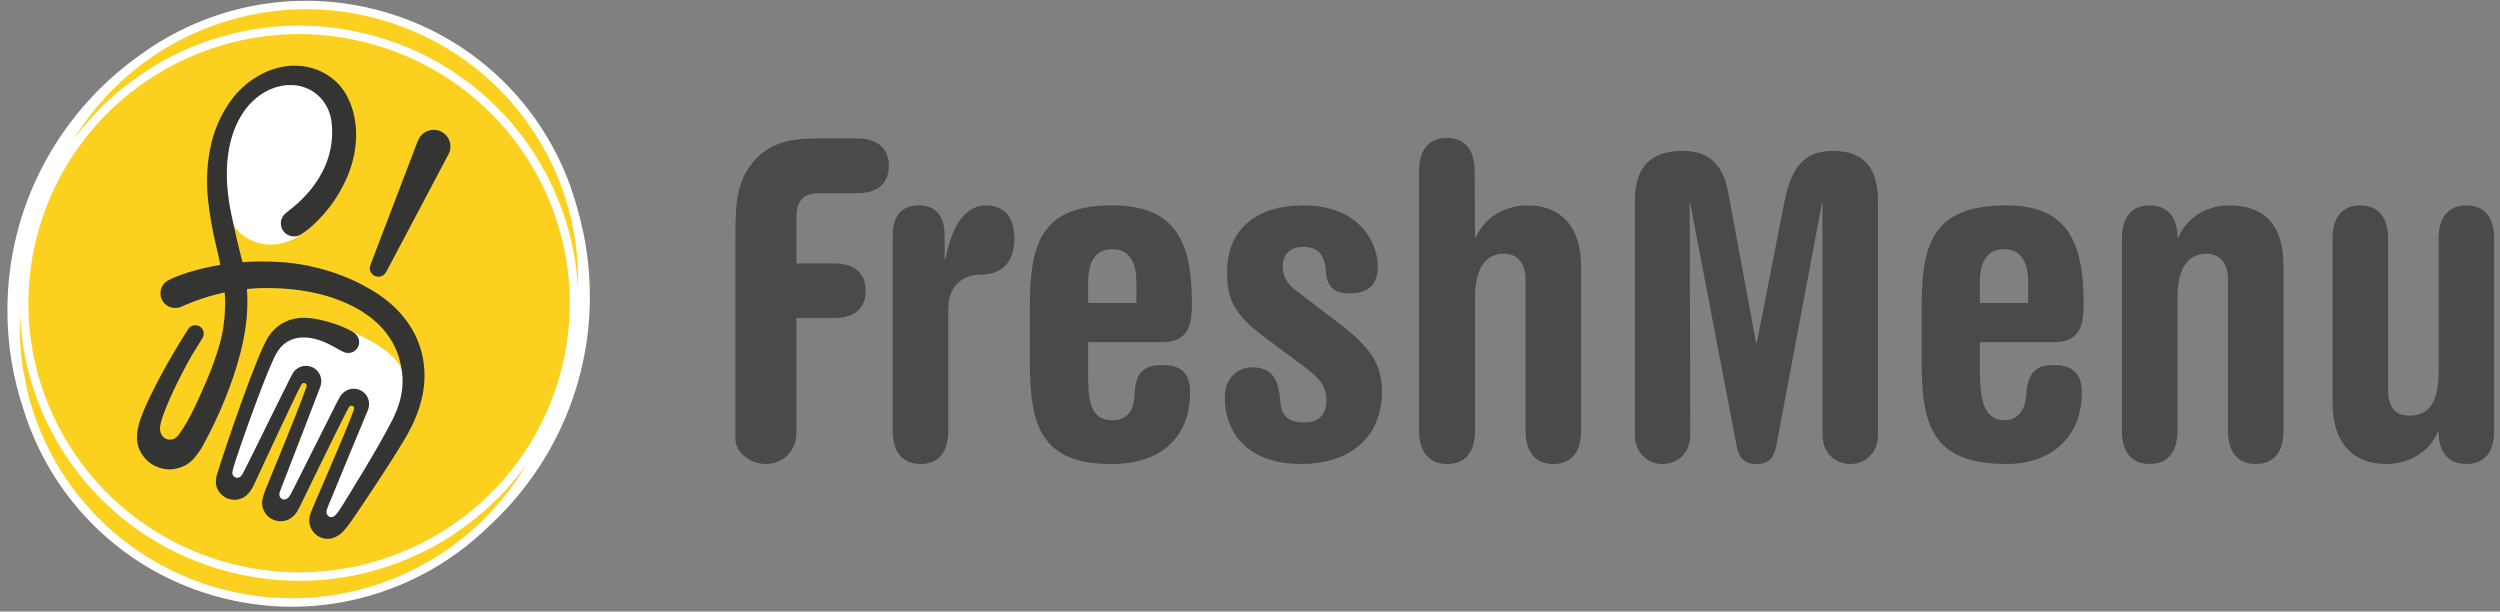 <?xml version="1.0" encoding="UTF-8" standalone="no"?>
<svg width="139px" height="34px" viewBox="0 0 139 34" version="1.1" xmlns="http://www.w3.org/2000/svg" xmlns:xlink="http://www.w3.org/1999/xlink">
    <rect x="0" y="0" width="139" height="34" fill="#808080" stroke="none"/>
    <!-- Generator: sketchtool 41.2 (35397) - http://www.bohemiancoding.com/sketch -->
    <title>8F771AFF-D771-4DC3-8ED6-9236A5BE9CAA</title>
    <desc>Created with sketchtool.</desc>
    <defs></defs>
    <g id="Homepage" stroke="none" stroke-width="1" fill="none" fill-rule="evenodd">
        <g id="1.3-Popups---Get-Started" transform="translate(-651, -277)">
            <g id="Group-7" transform="translate(420, 263)">
                <g id="Header_logo-black-Copy" transform="translate(231, 14)">
                    <g id="Group">
                        <path d="M31.869,11.711 C31.556,10.522 31.098,9.373 30.5,8.278 C29.548,6.537 28.288,5.02 26.754,3.768 C25.166,2.471 23.354,1.518 21.367,0.934 C19.944,0.516 18.479,0.304 17.01,0.304 L17.008,0.304 C15.371,0.304 13.751,0.565 12.192,1.079 C10.655,1.586 9.214,2.328 7.909,3.282 C7.828,3.341 7.749,3.4 7.672,3.46 L7.685,3.444 C3.426,6.567 0.663,11.589 0.663,17.254 C0.663,19.185 0.985,21.042 1.577,22.775 C1.874,23.713 2.262,24.623 2.742,25.499 C3.694,27.24 4.954,28.758 6.487,30.01 C8.075,31.306 9.888,32.259 11.874,32.844 C13.297,33.262 14.763,33.474 16.233,33.474 C17.87,33.474 19.49,33.213 21.05,32.698 C22.587,32.191 24.028,31.45 25.333,30.495 C25.926,30.062 26.483,29.589 27.003,29.08 L27.008,29.077 C30.414,25.944 32.547,21.463 32.547,16.486 C32.547,14.829 32.31,13.227 31.869,11.711" id="Fill-1" fill="#FCD01F"></path>
                        <path d="M19.032,10.168 C20.173,7.495 19.582,4.259 16.777,3.894 C14.906,3.652 13.287,5.09 12.72,6.592 C12.044,8.386 12.274,10.062 12.49,11.233 C12.721,12.489 13.338,13.092 14.054,13.4 C15.1,13.85 16.186,13.494 16.959,12.881 C17.882,12.151 18.602,11.175 19.032,10.168" id="Fill-2" fill="#FFFFFF"></path>
                        <path d="M18.423,28.957 C18.35,28.957 18.278,28.94 18.209,28.906 C18.091,28.849 17.889,28.658 17.96,28.342 C17.967,28.314 18.002,28.194 18.045,28.087 C18.411,27.171 20.163,22.972 20.227,22.818 C20.302,22.641 20.352,22.376 20.167,22.124 C20.119,22.058 20.059,22.004 19.986,21.959 C19.89,21.9 19.775,21.865 19.669,21.863 L19.655,21.862 L19.641,21.862 C19.59,21.862 19.41,21.871 19.251,21.995 C19.109,22.105 19.056,22.206 18.993,22.324 C18.983,22.341 18.974,22.359 18.964,22.377 C18.952,22.401 18.939,22.425 18.925,22.449 L16.434,27.404 C16.385,27.514 16.272,27.694 16.231,27.748 C16.148,27.856 16.069,27.902 16.016,27.927 C15.879,27.994 15.727,27.993 15.589,27.926 C15.438,27.852 15.293,27.657 15.332,27.401 C15.337,27.368 15.349,27.325 15.371,27.259 C15.404,27.163 15.462,27.017 15.464,27.011 C15.64,26.563 17.495,21.779 17.609,21.453 C17.741,21.077 17.522,20.802 17.388,20.709 C17.309,20.653 17.224,20.602 17.06,20.583 C17.041,20.581 17.019,20.58 16.997,20.58 C16.876,20.58 16.753,20.616 16.65,20.682 C16.606,20.711 16.561,20.743 16.496,20.82 C16.38,20.994 15.382,23.012 14.719,24.351 C14.114,25.574 13.769,26.27 13.718,26.351 L13.706,26.376 C13.685,26.417 13.657,26.474 13.618,26.529 C13.52,26.664 13.409,26.741 13.279,26.761 C13.248,26.766 13.219,26.769 13.19,26.769 C13.121,26.769 13.071,26.754 13.029,26.739 C12.884,26.69 12.723,26.534 12.714,26.307 C12.709,26.198 12.753,26.013 12.865,25.667 C12.871,25.649 12.875,25.635 12.877,25.628 L12.879,25.62 C13.464,23.831 14.672,20.516 15.161,19.596 C15.206,19.51 15.538,18.658 16.406,18.247 C16.896,18.014 17.34,17.904 18.053,17.99 C19.025,18.108 20.061,18.672 20.364,18.827 C21.192,19.249 21.954,19.837 22.215,20.303 C22.63,21.048 22.659,22.109 22.018,23.404 C21.23,24.998 19.11,28.375 19.091,28.403 C19.008,28.532 18.847,28.762 18.711,28.86 C18.624,28.924 18.524,28.957 18.423,28.957" id="Fill-3" fill="#FFFFFF"></path>
                        <path d="M23.56,20.21 C23.392,18.856 22.594,17.122 20.264,15.902 C20.195,15.864 18.69,14.969 16.379,14.648 C15.48,14.523 13.925,14.468 12.494,14.686 C10.802,14.943 9.707,15.393 9.342,15.594 C8.941,15.814 8.797,16.327 9.038,16.728 C9.197,16.992 9.578,17.253 10.085,17.053 C10.085,17.053 10.531,16.844 11.129,16.636 C11.414,16.536 11.745,16.436 12.057,16.359 C12.771,16.182 13.335,16.104 13.788,16.062 C14.251,16.019 14.598,16.014 14.816,16.014 C17.461,16.014 19.435,16.711 20.703,17.728 C21.471,18.343 21.988,19.17 22.189,19.893 C22.46,20.875 22.537,21.886 21.833,23.314 C21.085,24.834 18.97,28.214 18.919,28.292 C18.861,28.382 18.702,28.614 18.59,28.695 C18.453,28.793 18.332,28.738 18.298,28.723 C18.277,28.712 18.109,28.617 18.161,28.386 C18.164,28.374 18.196,28.263 18.236,28.162 C18.606,27.237 20.372,22.994 20.417,22.897 C20.555,22.601 20.571,22.27 20.37,21.978 C20.298,21.874 20.216,21.803 20.121,21.742 C19.988,21.658 19.832,21.614 19.688,21.614 C19.688,21.614 19.384,21.587 19.116,21.812 C18.917,21.979 18.86,22.14 18.782,22.282 C18.77,22.305 18.757,22.329 18.743,22.353 L16.248,27.317 C16.209,27.405 16.103,27.578 16.067,27.624 C16.008,27.7 15.957,27.729 15.927,27.744 C15.813,27.799 15.719,27.762 15.678,27.742 C15.609,27.709 15.509,27.6 15.536,27.431 C15.539,27.409 15.551,27.369 15.566,27.325 C15.598,27.232 15.655,27.086 15.655,27.086 C15.832,26.637 17.681,21.855 17.803,21.52 C17.989,21.012 17.714,20.648 17.522,20.51 C17.437,20.448 17.305,20.368 17.094,20.345 C16.916,20.326 16.705,20.367 16.525,20.491 C16.458,20.537 16.376,20.605 16.288,20.735 C16.169,20.909 13.663,26.051 13.544,26.243 C13.525,26.274 13.493,26.348 13.45,26.41 C13.382,26.505 13.318,26.548 13.247,26.559 C13.175,26.571 13.138,26.56 13.095,26.546 C13.023,26.521 12.925,26.434 12.919,26.297 C12.913,26.159 13.066,25.719 13.075,25.683 C13.648,23.93 14.852,20.615 15.343,19.691 C15.656,19.101 16.197,18.757 16.876,18.762 C17.742,18.767 18.434,19.213 18.902,19.47 C18.963,19.503 19.042,19.543 19.118,19.576 C19.309,19.658 19.534,19.641 19.718,19.512 C19.788,19.463 19.849,19.397 19.901,19.303 C19.97,19.176 19.996,19.002 19.938,18.829 C19.856,18.583 19.625,18.459 19.583,18.435 C18.869,18.009 17.699,17.713 17.173,17.682 C17.032,17.673 16.826,17.652 16.566,17.687 C15.943,17.77 15.359,18.07 14.932,18.706 C14.285,19.671 12.443,25.134 12.067,26.38 C11.928,26.838 12.033,27.132 12.185,27.346 C12.337,27.563 12.562,27.695 12.71,27.738 C13.146,27.869 13.482,27.732 13.714,27.534 C13.835,27.429 13.996,27.221 14.11,26.973 C14.11,26.973 16.605,21.585 16.773,21.357 C16.837,21.27 16.948,21.283 17.001,21.333 C17.036,21.366 17.07,21.424 17.042,21.504 C16.385,23.356 14.872,26.912 14.767,27.214 C14.689,27.44 14.605,27.638 14.582,27.825 C14.55,28.091 14.609,28.325 14.767,28.557 C14.823,28.639 14.906,28.716 14.979,28.773 C15.166,28.919 15.425,28.99 15.625,28.982 C16.036,28.965 16.329,28.751 16.523,28.436 C16.592,28.323 16.644,28.208 16.691,28.122 C16.691,28.122 19.255,22.833 19.414,22.617 C19.434,22.59 19.47,22.567 19.51,22.56 C19.54,22.554 19.571,22.558 19.608,22.575 C19.634,22.587 19.658,22.607 19.677,22.646 C19.691,22.672 19.699,22.717 19.683,22.76 C19.321,23.824 17.434,28.101 17.364,28.296 C17.326,28.405 17.261,28.556 17.23,28.666 C17.127,29.036 17.241,29.45 17.571,29.727 C17.748,29.877 18.063,29.997 18.358,29.95 C18.65,29.904 18.936,29.728 19.162,29.458 C19.405,29.169 19.644,28.818 19.717,28.705 C19.717,28.705 21.588,25.972 22.541,24.346 C23.46,22.777 23.714,21.445 23.56,20.21" id="Fill-4" fill="#343433"></path>
                        <path d="M19.189,5.159 C18.639,4.26 17.501,3.544 16.08,3.664 C14.723,3.778 13.566,4.631 12.931,5.468 C12.118,6.54 11.564,7.909 11.513,9.864 C11.492,10.676 11.599,11.59 11.79,12.612 C11.982,13.639 12.286,14.585 12.485,16.136 C12.507,16.31 12.618,17.743 12.218,19.124 C12.059,19.674 11.8,20.448 11.496,21.142 C11.071,22.115 10.579,23.298 9.954,24.145 C9.762,24.406 9.557,24.484 9.309,24.428 C9.246,24.414 9.138,24.361 9.072,24.29 C8.923,24.13 8.837,23.909 8.948,23.486 C9.227,22.423 10.229,20.508 10.678,19.731 C10.844,19.456 11.02,19.172 11.207,18.879 C11.223,18.854 11.23,18.842 11.247,18.817 C11.395,18.596 11.339,18.3 11.116,18.157 C10.901,18.02 10.606,18.074 10.462,18.301 C10.434,18.344 10.403,18.393 10.375,18.436 C9.291,20.141 8.294,22.015 7.871,23.13 C7.486,24.144 7.586,24.712 7.828,25.147 C8.076,25.593 8.416,25.853 8.86,26.006 C9.075,26.082 9.393,26.115 9.582,26.092 C10.42,25.989 10.865,25.534 11.327,24.69 C12.222,23.055 12.947,21.257 13.365,19.631 C13.781,18.008 13.781,16.911 13.735,16.143 C13.694,15.466 13.544,14.774 13.35,14.048 C13.237,13.625 13.083,12.946 12.875,11.979 C12.218,8.927 12.9,7.047 13.679,6.036 C14.031,5.58 14.494,5.23 14.829,5.06 C16.57,4.176 18.289,5.146 18.447,6.893 C18.697,9.637 16.614,11.288 16.016,11.746 C15.988,11.768 15.898,11.841 15.88,11.859 C15.714,11.995 15.61,12.201 15.614,12.431 C15.621,12.833 15.954,13.153 16.358,13.146 C16.516,13.144 16.66,13.092 16.778,13.006 C17.041,12.841 17.324,12.601 17.616,12.313 C18.179,11.759 18.634,11.143 19.019,10.432 C20.067,8.494 20.001,6.488 19.189,5.159" id="Fill-5" fill="#343433"></path>
                        <path d="M25.044,8.145 C25.044,7.633 24.627,7.218 24.112,7.218 C23.753,7.218 23.442,7.421 23.286,7.717 C23.234,7.806 23.215,7.877 23.215,7.877 L23.215,7.877 L23.209,7.89 L20.595,14.733 C20.497,14.983 20.618,15.256 20.864,15.353 C20.928,15.379 20.995,15.389 21.06,15.386 C21.349,15.373 21.469,15.125 21.469,15.125 C21.469,15.125 24.917,8.624 24.957,8.536 C25.013,8.417 25.044,8.285 25.044,8.145" id="Fill-6" fill="#343433"></path>
                        <path d="M32.06,15.131 C31.834,13.148 31.231,11.251 30.268,9.49 C29.306,7.729 28.031,6.195 26.48,4.928 C24.874,3.617 23.041,2.653 21.032,2.062 C19.593,1.639 18.11,1.425 16.625,1.425 C14.968,1.425 13.329,1.689 11.752,2.209 C10.197,2.722 8.74,3.472 7.42,4.437 C6.136,5.376 5.013,6.498 4.079,7.773 C6.811,3.272 11.748,0.514 17.015,0.513 C18.435,0.513 19.877,0.713 21.307,1.134 C28.046,3.115 32.351,9.351 32.134,16.021 C32.117,15.724 32.093,15.428 32.06,15.131 L32.06,15.131 Z M31.062,21.101 L31.056,21.123 L31.049,21.144 C30.519,22.906 29.692,24.498 28.637,25.884 C25.812,29.597 21.356,31.823 16.636,31.823 C15.222,31.823 13.787,31.624 12.362,31.205 C6.181,29.389 2.058,23.977 1.616,17.944 C1.515,16.556 1.608,15.137 1.915,13.72 C1.977,13.466 2.04,13.207 2.104,12.945 C2.131,12.85 2.157,12.754 2.186,12.658 L2.192,12.636 L2.197,12.617 C2.696,10.94 3.465,9.416 4.442,8.076 C7.256,4.218 11.801,1.895 16.623,1.895 C18.037,1.895 19.473,2.094 20.897,2.513 C27.181,4.36 31.338,9.923 31.662,16.076 C31.749,17.729 31.561,19.424 31.062,21.101 L31.062,21.101 Z M16.227,33.264 C14.807,33.264 13.365,33.064 11.934,32.644 C6.607,31.077 2.801,26.852 1.548,21.855 C1.458,21.407 1.364,20.937 1.275,20.497 C1.125,19.528 1.071,18.537 1.118,17.537 C1.133,17.887 1.16,18.237 1.2,18.587 C1.426,20.57 2.028,22.468 2.991,24.228 C3.954,25.989 5.229,27.524 6.779,28.79 C8.385,30.102 10.218,31.065 12.228,31.657 C13.666,32.079 15.15,32.293 16.636,32.293 C18.291,32.293 19.93,32.03 21.508,31.509 C23.062,30.996 24.52,30.247 25.84,29.282 C27.168,28.31 28.324,27.143 29.277,25.813 C26.571,30.427 21.568,33.264 16.227,33.264 L16.227,33.264 Z M32.109,11.629 C31.791,10.421 31.326,9.255 30.718,8.143 C29.751,6.374 28.471,4.833 26.914,3.561 C25.301,2.245 23.46,1.276 21.442,0.683 C19.997,0.258 18.508,0.043 17.016,0.043 L17.015,0.043 C15.352,0.043 13.706,0.308 12.122,0.83 C10.561,1.346 9.097,2.099 7.772,3.068 C7.691,3.127 7.61,3.187 7.531,3.248 L7.545,3.233 C3.218,6.404 0.412,11.506 0.412,17.259 C0.412,19.222 0.739,21.108 1.341,22.867 C1.642,23.82 2.037,24.745 2.524,25.635 C3.491,27.403 4.771,28.944 6.328,30.216 C7.941,31.533 9.782,32.501 11.8,33.094 C13.245,33.519 14.734,33.735 16.227,33.735 C17.89,33.735 19.536,33.469 21.12,32.947 C22.681,32.432 24.145,31.679 25.47,30.709 C26.072,30.27 26.638,29.789 27.167,29.272 L27.172,29.268 C30.632,26.086 32.798,21.535 32.798,16.48 C32.798,14.796 32.557,13.169 32.109,11.629 L32.109,11.629 Z" id="Fill-7" fill="#FFFFFF"></path>
                    </g>
                    <g id="Group" transform="translate(40.857, 7.275)" fill="#4A4A4A">
                        <path d="M3.424,16.772 C3.424,17.838 2.64,18.522 1.728,18.522 C0.817,18.522 0.032,17.838 0.032,17.138 L0.032,6.278 C0.038,4.913 -0.027,3.421 0.618,2.309 C1.539,0.725 2.908,0.43 4.489,0.424 L6.791,0.424 C8.058,0.424 8.563,1.083 8.563,1.946 C8.563,2.808 8.058,3.467 6.791,3.467 L5.405,3.467 C4.837,3.488 4.132,3.375 3.765,3.754 C3.425,4.105 3.439,4.407 3.424,5.101 L3.424,7.371 L5.504,7.371 C6.77,7.371 7.276,8.031 7.276,8.892 C7.276,9.754 6.77,10.414 5.504,10.414 L3.424,10.414 L3.424,16.772" id="Fill-8"></path>
                        <path d="M8.779,5.819 C8.779,4.805 9.209,4.146 10.222,4.146 C11.234,4.146 11.664,4.805 11.664,5.819 L11.664,7.113 L11.714,7.113 C12.084,5.229 12.819,4.127 14.017,4.146 C14.932,4.161 15.603,4.767 15.537,6.148 C15.492,7.087 15.056,8 13.613,8 C12.652,8 11.868,8.659 11.868,9.876 L11.868,16.672 C11.868,17.94 11.26,18.522 10.322,18.522 C9.386,18.522 8.779,17.94 8.779,16.672 L8.779,5.819" id="Fill-9"></path>
                        <path d="M22.326,9.572 L22.326,8.432 C22.326,7.39 21.997,6.579 20.985,6.579 C19.971,6.579 19.643,7.39 19.643,8.432 L19.643,9.572 L22.326,9.572 L22.326,9.572 Z M16.402,9.902 C16.402,6.403 16.91,4.077 21.111,4.146 C24.337,4.2 25.414,5.946 25.414,9.547 C25.414,10.789 25.261,11.752 23.692,11.752 L19.643,11.752 L19.643,13.148 C19.643,14.795 19.621,16.108 21.035,16.089 C21.693,16.079 22.202,15.663 22.225,14.668 C22.256,13.324 22.883,13.02 23.744,13.02 C24.654,13.02 25.313,13.324 25.313,14.542 C25.313,17.027 23.696,18.475 21.111,18.522 C16.91,18.6 16.402,16.265 16.402,12.766 L16.402,9.902 L16.402,9.902 Z" id="Fill-10"></path>
                        <path d="M29.45,11.474 C27.677,10.154 27.373,9.293 27.373,7.848 C27.373,5.363 29.12,4.146 31.6,4.146 C34.891,4.146 35.752,6.403 35.752,7.518 C35.752,8.432 35.372,9.04 34.132,9.04 C33.297,9.04 32.917,8.609 32.866,7.848 C32.816,6.91 32.437,6.418 31.526,6.453 C30.893,6.477 30.462,6.858 30.462,7.518 C30.462,7.974 30.639,8.456 31.145,8.836 L33.043,10.282 C34.967,11.726 35.98,12.64 35.98,14.491 C35.98,17.178 34.031,18.522 31.5,18.522 C28.184,18.522 27.241,16.441 27.241,14.843 C27.241,13.678 28.016,13.148 28.75,13.148 C29.889,13.148 30.234,13.806 30.335,15.099 C30.386,15.683 30.638,16.228 31.676,16.215 C32.487,16.204 32.898,15.759 32.892,14.948 C32.887,14.337 32.663,13.883 31.804,13.223 L29.45,11.474" id="Fill-11"></path>
                        <path d="M38.044,2.245 C38.044,0.977 38.651,0.393 39.587,0.393 C40.524,0.393 41.132,0.977 41.132,2.245 L41.155,5.921 L41.206,5.921 C41.713,4.729 42.902,4.146 44.091,4.146 C45.813,4.146 47.053,5.211 47.053,7.544 L47.053,16.672 C47.053,17.94 46.446,18.522 45.509,18.522 C44.572,18.522 43.965,17.94 43.965,16.672 L43.965,8.279 C43.965,7.264 43.433,6.833 42.774,6.833 C41.789,6.833 41.155,7.568 41.155,9.293 L41.155,16.672 C41.155,17.94 40.548,18.522 39.611,18.522 C38.675,18.522 38.044,17.94 38.044,16.672 L38.044,2.245" id="Fill-12"></path>
                        <path d="M71.907,9.572 L71.907,8.432 C71.907,7.391 71.578,6.579 70.565,6.579 C69.553,6.579 69.224,7.391 69.224,8.432 L69.224,9.572 L71.907,9.572 L71.907,9.572 Z M65.985,9.902 C65.985,6.403 66.491,4.146 70.692,4.146 C73.907,4.146 74.994,5.946 74.994,9.547 C74.994,10.789 74.844,11.752 73.274,11.752 L69.224,11.752 L69.224,13.148 C69.224,14.795 69.351,16.089 70.616,16.089 C71.274,16.089 71.758,15.565 71.806,14.668 C71.877,13.33 72.464,13.029 73.324,13.02 C74.163,13.011 74.895,13.325 74.895,14.542 C74.895,17.027 73.198,18.523 70.692,18.523 C66.491,18.523 65.985,16.266 65.985,12.766 L65.985,9.902 L65.985,9.902 Z" id="Fill-13"></path>
                        <path d="M77.121,5.996 C77.121,4.73 77.728,4.146 78.665,4.146 C79.602,4.146 80.209,4.73 80.209,5.921 L80.259,5.921 C80.766,4.73 81.956,4.128 83.145,4.146 C85.055,4.175 86.107,5.211 86.107,7.544 L86.107,16.672 C86.107,17.94 85.499,18.523 84.562,18.523 C83.625,18.523 83.019,17.94 83.019,16.672 L83.019,8.279 C83.019,7.264 82.487,6.833 81.828,6.833 C80.842,6.833 80.209,7.569 80.209,9.293 L80.209,16.672 C80.209,17.94 79.602,18.523 78.665,18.523 C77.728,18.523 77.121,17.94 77.121,16.672 L77.121,5.996" id="Fill-14"></path>
                        <path d="M88.832,5.996 C88.832,4.73 89.44,4.146 90.377,4.146 C91.312,4.146 91.92,4.73 91.92,5.996 L91.92,14.39 C91.92,15.404 92.35,15.835 93.109,15.835 C94.199,15.835 94.73,15.1 94.73,13.375 L94.73,5.996 C94.73,4.73 95.338,4.146 96.274,4.146 C97.211,4.146 97.817,4.73 97.817,5.996 L97.817,16.672 C97.817,17.94 97.211,18.523 96.274,18.523 C95.338,18.523 94.73,17.94 94.73,16.747 L94.679,16.747 C94.173,17.94 92.983,18.523 91.794,18.523 C90.072,18.523 88.832,17.457 88.832,15.126 L88.832,5.996" id="Fill-15"></path>
                        <path d="M50.044,3.942 C50.044,2.445 50.529,1.19 52.526,1.116 C54.156,1.054 54.979,1.867 55.261,3.578 L56.778,11.78 L56.824,11.78 L58.341,4.017 C58.709,2.13 59.382,1.1 61.076,1.116 C63.122,1.134 63.558,2.469 63.558,3.966 L63.558,16.935 C63.558,17.903 62.846,18.524 62.019,18.524 C61.191,18.524 60.478,17.903 60.478,16.935 L60.47,3.964 L60.455,3.964 L57.904,17.511 C57.789,18.041 57.607,18.524 56.802,18.524 C55.997,18.524 55.813,18.041 55.698,17.511 L53.108,3.964 L53.087,3.964 L53.124,16.935 C53.124,17.903 52.412,18.524 51.584,18.524 C50.757,18.524 50.044,17.903 50.044,16.935 L50.044,3.942" id="Fill-16"></path>
                    </g>
                </g>
            </g>
        </g>
    </g>
</svg>